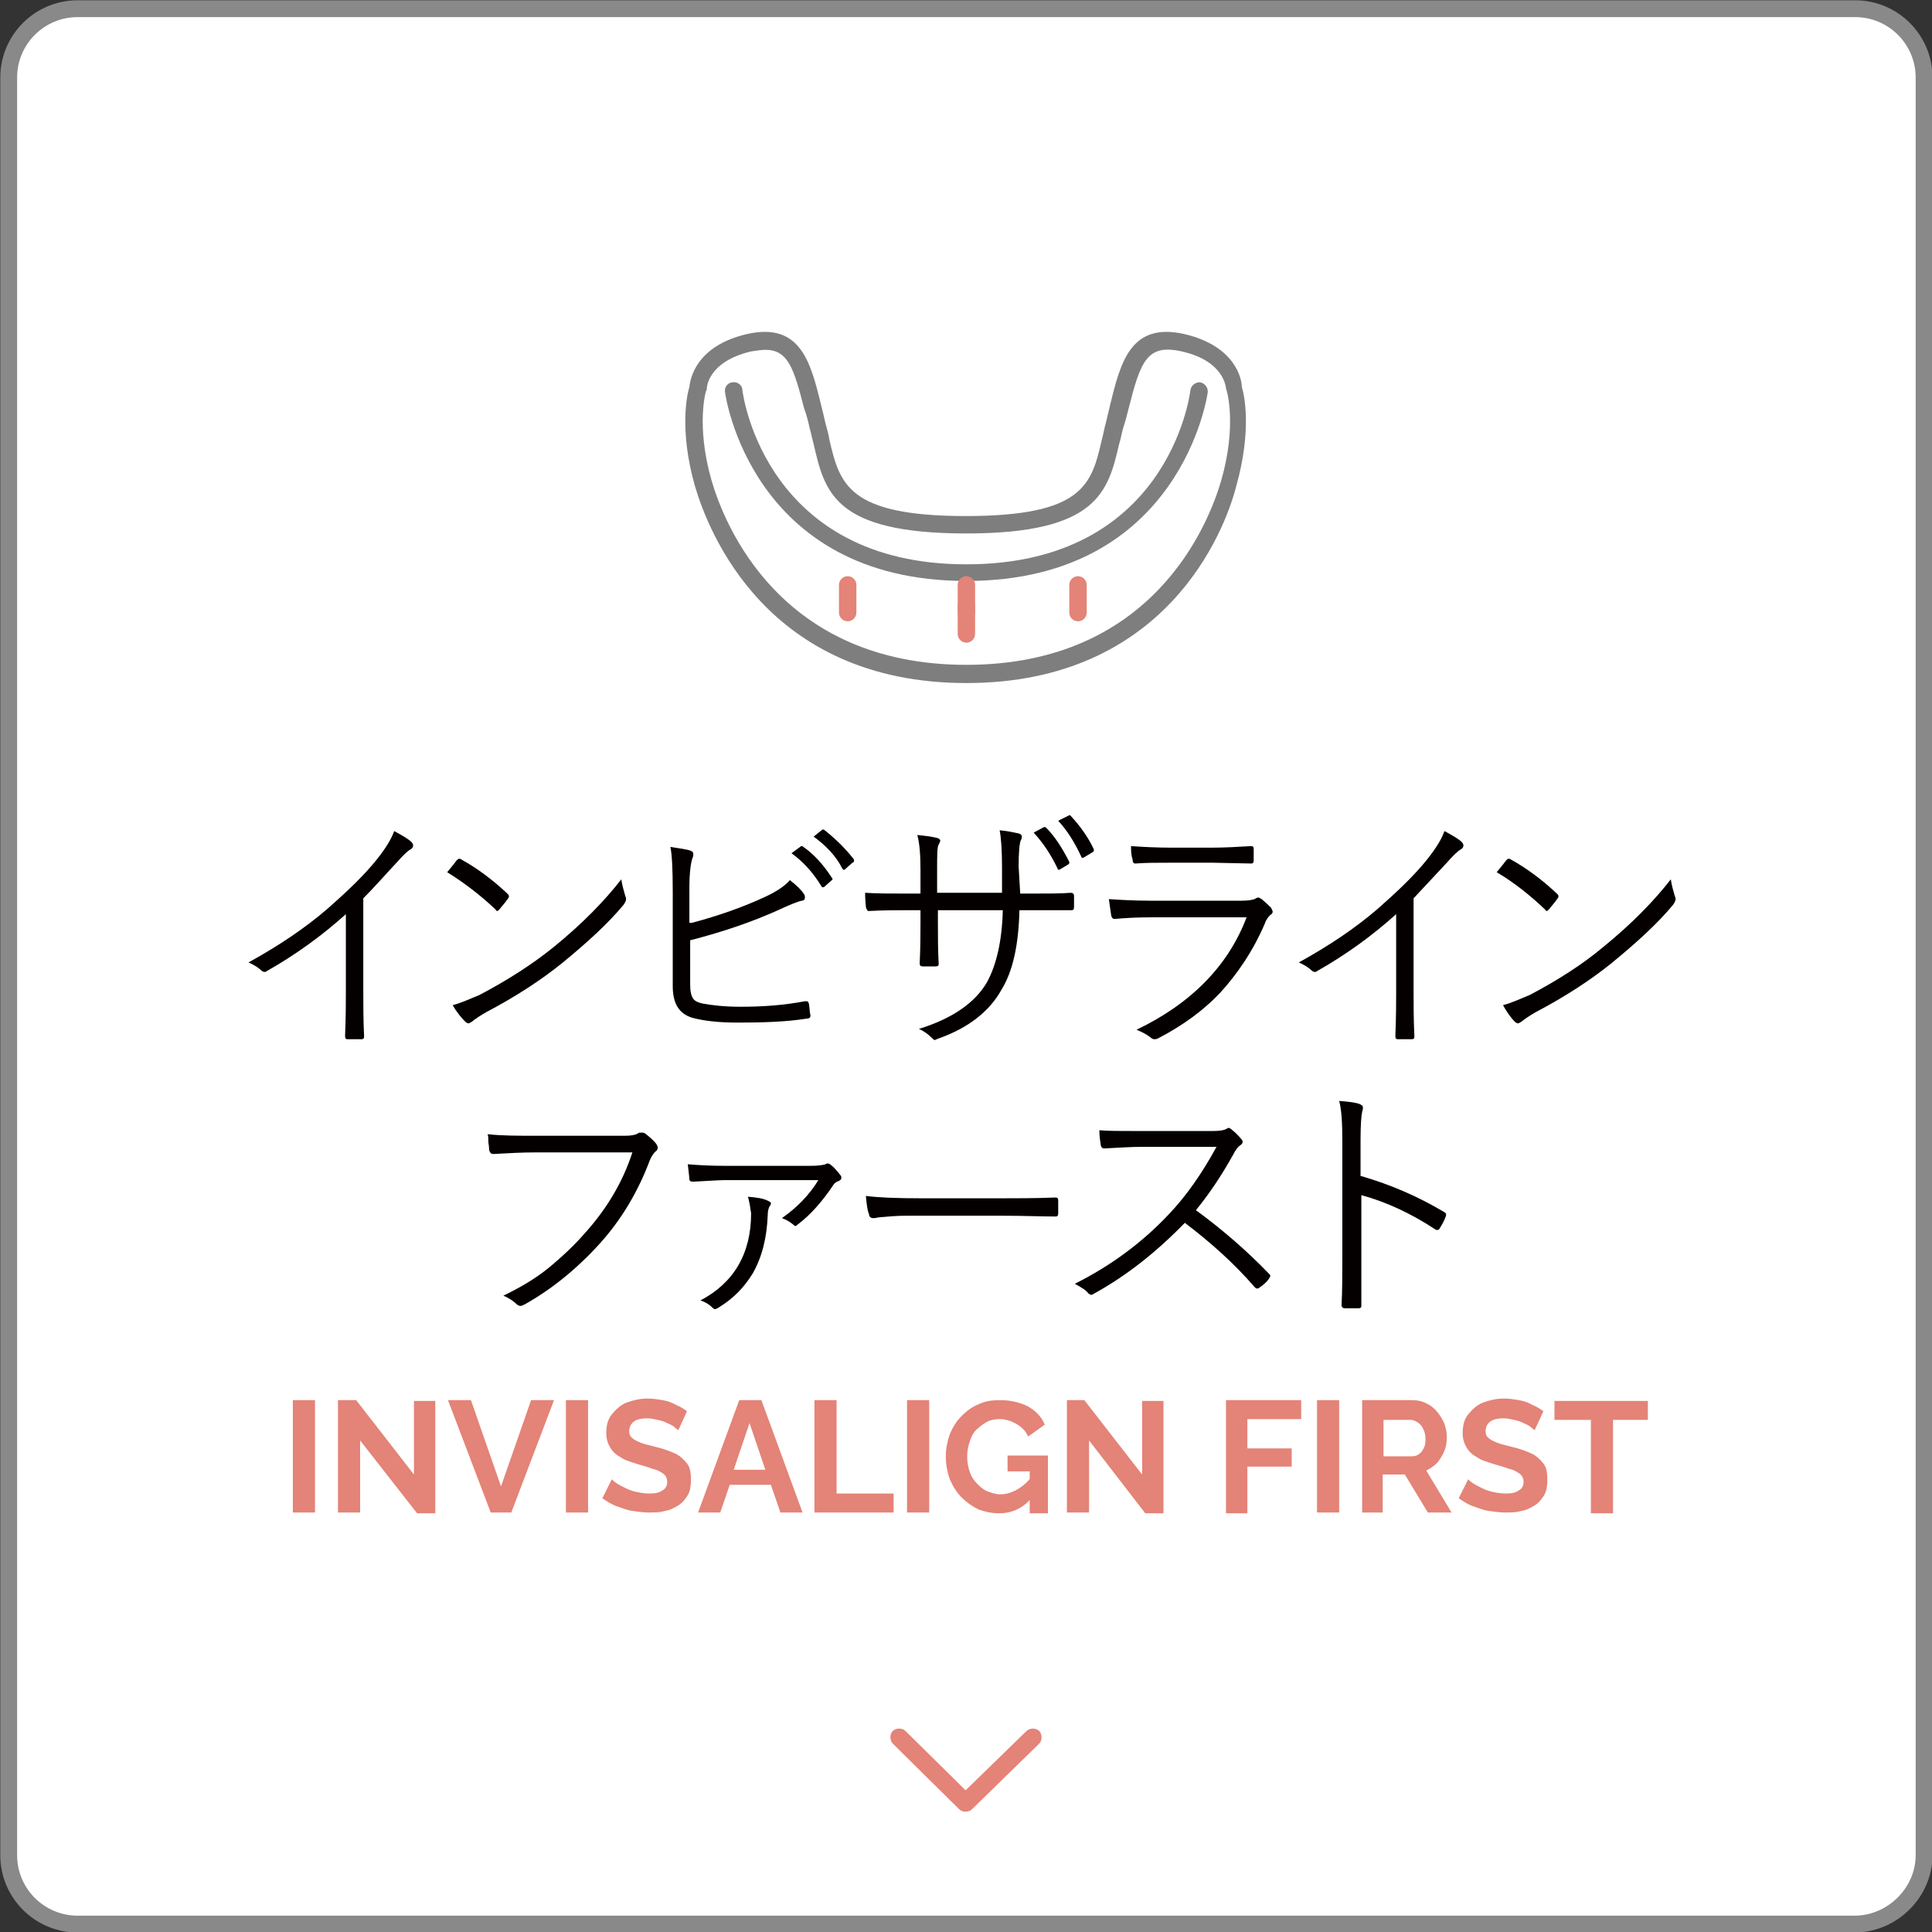 <?xml version="1.0" encoding="utf-8"?>
<!-- Generator: Adobe Illustrator 27.7.0, SVG Export Plug-In . SVG Version: 6.00 Build 0)  -->
<svg version="1.1" id="レイヤー_1" xmlns="http://www.w3.org/2000/svg" xmlns:xlink="http://www.w3.org/1999/xlink" x="0px"
	 y="0px" viewBox="0 0 244.1 244.1" style="enable-background:new 0 0 244.1 244.1;" xml:space="preserve">
<rect x="0" y="0" width="244.1" height="244.1" fill="#333333" stroke="none"/>
<style type="text/css">
	.st0{fill:#FFFFFF;stroke:#898989;stroke-width:2.126;stroke-miterlimit:10;}
	.st1{fill:#040000;}
	.st2{fill:#E48377;}
	.st3{fill:#7E7E7F;}
</style>
<path class="st0" d="M234.3,243.1H9.8c-4.8,0-8.7-3.9-8.7-8.7V9.8C1.1,5,5,1.1,9.8,1.1h224.6c4.8,0,8.7,3.9,8.7,8.7v224.6
	C243.1,239.1,239.1,243.1,234.3,243.1z"/>
<g>
	<path class="st1" d="M45.9,113.5v11.6c0,1.8,0,3.7,0.1,5.8c0,0,0,0.1,0,0.1c0,0.2-0.1,0.3-0.3,0.3c-0.3,0-0.6,0-0.9,0
		c-0.3,0-0.6,0-0.9,0c-0.2,0-0.3-0.1-0.3-0.4c0.1-2.5,0.1-4.4,0.1-5.7v-9.7c-3,2.7-6.3,5.1-10,7.2c-0.1,0.1-0.2,0.1-0.3,0.1
		c-0.1,0-0.3-0.1-0.4-0.2c-0.3-0.3-0.9-0.7-1.6-1c3.8-2.1,7.1-4.3,10-6.8c2.5-2.2,4.6-4.2,6.2-6.2c1.2-1.5,1.9-2.7,2.2-3.6
		c1.1,0.6,1.8,1,2.2,1.4c0.1,0.1,0.2,0.3,0.2,0.4c0,0.2-0.1,0.4-0.3,0.5c-0.4,0.2-1,0.8-1.8,1.7C48.6,110.6,47.3,112.1,45.9,113.5z"
		/>
	<path class="st1" d="M56.5,110.2c0.5-0.6,0.9-1.1,1.2-1.5c0.1-0.1,0.2-0.2,0.3-0.2c0.1,0,0.2,0,0.3,0.1c2,1.1,4,2.6,5.8,4.3
		c0.1,0.1,0.2,0.2,0.2,0.3c0,0.1,0,0.2-0.1,0.3c-0.4,0.6-0.8,1-1.1,1.4c-0.1,0.1-0.2,0.2-0.3,0.2c-0.1,0-0.1-0.1-0.2-0.2
		C60.7,113.1,58.6,111.5,56.5,110.2z M57.2,127c1.1-0.3,2.2-0.8,3.4-1.3c3.6-1.9,6.7-3.9,9.3-6c3.7-3,6.5-5.9,8.6-8.6
		c0.1,0.7,0.3,1.4,0.5,2.1c0.1,0.2,0.1,0.3,0.1,0.4c0,0.2-0.1,0.4-0.3,0.7c-1.9,2.3-4.5,4.7-7.8,7.4c-2.6,2.1-5.8,4.2-9.6,6.2
		c-0.7,0.4-1.3,0.8-1.8,1.2c-0.2,0.1-0.3,0.2-0.4,0.2c-0.1,0-0.3-0.1-0.4-0.2C58.3,128.6,57.7,127.9,57.2,127z"/>
	<path class="st1" d="M87.4,116.6c3.4-0.9,6.5-2,9.3-3.3c1.5-0.7,2.5-1.4,3.1-2.1c0.9,0.7,1.5,1.3,1.8,1.8c0.1,0.1,0.1,0.3,0.1,0.4
		c0,0.2-0.1,0.4-0.4,0.4c-0.5,0.1-1.5,0.5-3,1.2c-3.1,1.4-6.8,2.7-11.1,3.8v5.5c0,0.9,0.1,1.5,0.4,1.9c0.2,0.3,0.7,0.5,1.2,0.6
		c1.1,0.2,2.7,0.4,4.8,0.4c2.8,0,5.5-0.2,8.1-0.7c0.1,0,0.1,0,0.2,0c0.2,0,0.2,0.1,0.3,0.3c0.1,0.6,0.1,1.1,0.2,1.5
		c0,0.3-0.2,0.4-0.5,0.4c-2.5,0.4-5.4,0.5-8.7,0.5c-2.3,0-4.2-0.2-5.7-0.6c-1.7-0.5-2.5-1.8-2.5-4v-11.9c0-2.9-0.1-4.8-0.3-5.7
		c1.2,0.2,2.1,0.3,2.6,0.5c0.2,0.1,0.3,0.2,0.3,0.4c0,0.1,0,0.3-0.1,0.5c-0.2,0.5-0.4,1.8-0.4,3.8V116.6z M100,107.8l1.1-0.8
		c0.1-0.1,0.1-0.1,0.2-0.1c0,0,0.1,0,0.2,0.1c1.3,0.9,2.5,2.2,3.6,3.9c0,0.1,0.1,0.1,0.1,0.1c0,0.1,0,0.1-0.1,0.2l-0.9,0.8
		c-0.1,0.1-0.1,0.1-0.2,0.1c-0.1,0-0.2,0-0.2-0.1C102.7,110.2,101.5,108.9,100,107.8z M102.8,105.7l1-0.8c0.1-0.1,0.2-0.1,0.2-0.1
		s0.1,0,0.2,0.1c1.5,1.2,2.7,2.4,3.7,3.7c0,0.1,0,0.1,0,0.2c0,0.1-0.1,0.2-0.2,0.2l-0.9,0.8c-0.1,0.1-0.1,0.1-0.2,0.1
		c-0.1,0-0.1-0.1-0.2-0.2C105.6,108.1,104.3,106.8,102.8,105.7z"/>
	<path class="st1" d="M128.9,112.9h1.2c2.3,0,4,0,5.2-0.1c0.2,0,0.4,0.1,0.4,0.4c0,0.2,0,0.4,0,0.7c0,0.2,0,0.5,0,0.7
		c0,0.3-0.1,0.4-0.3,0.4c0,0-0.1,0-0.1,0c-0.7,0-1.5,0-2.5,0H130h-1.2c-0.1,4.3-0.8,7.7-2.3,10.1c-1.5,2.7-4.2,4.8-7.9,6.1
		c-0.3,0.1-0.4,0.2-0.5,0.2c-0.1,0-0.2-0.1-0.3-0.2c-0.5-0.5-1-0.9-1.7-1.2c4.2-1.3,7.1-3.3,8.6-5.9c1.2-2.2,1.9-5.2,2-9.1h-8.2v1.6
		c0,1.8,0,3.5,0.1,5.2c0,0.2-0.1,0.3-0.4,0.3c-0.2,0-0.5,0-0.8,0c-0.3,0-0.6,0-0.8,0c-0.3,0-0.4-0.1-0.4-0.4
		c0.1-2.1,0.1-3.8,0.1-5.1v-1.6h-1.6c-1.4,0-3.1,0-4.9,0.1c0,0-0.1,0-0.1,0c-0.1,0-0.2-0.2-0.3-0.5c0-0.3-0.1-0.9-0.1-1.8
		c1.5,0.1,3.3,0.1,5.4,0.1h1.6V110c0-1.9-0.1-3.4-0.4-4.5c1,0.1,1.9,0.2,2.6,0.4c0.2,0.1,0.3,0.2,0.3,0.3c0,0.1-0.1,0.3-0.2,0.5
		c-0.2,0.3-0.2,1.4-0.2,3.2v2.9h8.2l0-3.1c0-2.2-0.1-3.8-0.3-4.8c1.1,0.1,1.9,0.3,2.4,0.4c0.3,0.1,0.4,0.2,0.4,0.4
		c0,0.1,0,0.3-0.1,0.4c-0.2,0.4-0.3,1.6-0.3,3.4L128.9,112.9z M130.6,105.2l1.3-0.7c0.1,0,0.1,0,0.1,0c0.1,0,0.1,0,0.2,0.1
		c1,1,2,2.5,2.9,4.3c0,0,0,0.1,0,0.1c0,0.1,0,0.1-0.1,0.2l-1,0.6c-0.1,0-0.1,0.1-0.2,0.1c-0.1,0-0.2-0.1-0.2-0.2
		C132.8,108,131.8,106.5,130.6,105.2z M133.7,103.7l1.2-0.6c0.1,0,0.1-0.1,0.2-0.1c0.1,0,0.1,0,0.2,0.1c1.2,1.3,2.2,2.7,2.9,4.2
		c0,0.1,0,0.1,0,0.2c0,0.1-0.1,0.1-0.2,0.2l-1,0.6c-0.1,0-0.1,0.1-0.2,0.1c-0.1,0-0.2-0.1-0.2-0.2
		C135.8,106.5,134.9,105,133.7,103.7z"/>
	<path class="st1" d="M140.1,113.6c1.5,0.1,3.3,0.2,5.3,0.2h11.5c0.8,0,1.3-0.1,1.6-0.2c0.2-0.1,0.3-0.2,0.5-0.2
		c0.1,0,0.2,0.1,0.4,0.2c0.5,0.4,0.9,0.8,1.2,1.1c0.1,0.2,0.2,0.4,0.2,0.5c0,0.1-0.1,0.3-0.3,0.4c-0.2,0.2-0.5,0.5-0.7,1.1
		c-1.5,3.5-3.5,6.4-5.7,8.8c-2.1,2.2-4.7,4.1-7.8,5.7c-0.2,0.1-0.3,0.1-0.5,0.1c-0.1,0-0.3-0.1-0.4-0.2c-0.5-0.4-1.1-0.7-1.8-1
		c6.9-3.3,11.6-8.1,13.9-14.2h-12.1c-1.9,0-3.4,0.1-4.5,0.2c0,0-0.1,0-0.1,0c-0.2,0-0.3-0.1-0.4-0.4
		C140.3,115,140.2,114.3,140.1,113.6z M142.9,106.9c1.4,0.1,3.2,0.2,5.2,0.2h5c1.6,0,3.3-0.1,5-0.2c0.2,0,0.3,0.1,0.3,0.4
		c0,0.2,0,0.4,0,0.7c0,0.3,0,0.5,0,0.7c0,0.3-0.1,0.4-0.3,0.4c0,0-0.1,0-0.1,0l-4.8-0.1H148c-1.8,0-3.3,0-4.5,0.1c0,0-0.1,0-0.1,0
		c-0.2,0-0.3-0.2-0.3-0.5C142.9,108,142.9,107.4,142.9,106.9z"/>
	<path class="st1" d="M178.6,113.5v11.6c0,1.8,0,3.7,0.1,5.8c0,0,0,0.1,0,0.1c0,0.2-0.1,0.3-0.3,0.3c-0.3,0-0.6,0-0.9,0
		c-0.3,0-0.6,0-0.9,0c-0.2,0-0.3-0.1-0.3-0.4c0.1-2.5,0.1-4.4,0.1-5.7v-9.7c-3,2.7-6.3,5.1-10,7.2c-0.1,0.1-0.2,0.1-0.3,0.1
		c-0.1,0-0.3-0.1-0.4-0.2c-0.3-0.3-0.9-0.7-1.6-1c3.8-2.1,7.1-4.3,10-6.8c2.5-2.2,4.6-4.2,6.2-6.2c1.2-1.5,1.9-2.7,2.2-3.6
		c1.1,0.6,1.8,1,2.2,1.4c0.1,0.1,0.2,0.3,0.2,0.4c0,0.2-0.1,0.4-0.3,0.5c-0.4,0.2-1,0.8-1.8,1.7
		C181.3,110.6,179.9,112.1,178.6,113.5z"/>
	<path class="st1" d="M189.1,110.2c0.5-0.6,0.9-1.1,1.2-1.5c0.1-0.1,0.2-0.2,0.3-0.2c0.1,0,0.2,0,0.3,0.1c2,1.1,4,2.6,5.8,4.3
		c0.1,0.1,0.2,0.2,0.2,0.3c0,0.1,0,0.2-0.1,0.3c-0.4,0.6-0.8,1-1.1,1.4c-0.1,0.1-0.2,0.2-0.3,0.2c-0.1,0-0.1-0.1-0.2-0.2
		C193.3,113.1,191.3,111.5,189.1,110.2z M189.9,127c1.1-0.3,2.2-0.8,3.4-1.3c3.6-1.9,6.7-3.9,9.2-6c3.7-3,6.5-5.9,8.6-8.6
		c0.1,0.7,0.3,1.4,0.5,2.1c0.1,0.2,0.1,0.3,0.1,0.4c0,0.2-0.1,0.4-0.3,0.7c-1.9,2.3-4.5,4.7-7.8,7.4c-2.6,2.1-5.8,4.2-9.6,6.2
		c-0.7,0.4-1.3,0.8-1.8,1.2c-0.2,0.1-0.3,0.2-0.4,0.2c-0.1,0-0.3-0.1-0.4-0.2C190.9,128.6,190.4,127.9,189.9,127z"/>
	<path class="st1" d="M61.6,143.3c1.8,0.2,3.8,0.2,6.1,0.2h11.3c0.7,0,1.3-0.1,1.6-0.3c0.1-0.1,0.2-0.1,0.4-0.1c0.2,0,0.3,0,0.5,0.1
		c0.5,0.4,1,0.8,1.4,1.3c0.1,0.2,0.2,0.3,0.2,0.5c0,0.2-0.1,0.4-0.3,0.5c-0.2,0.2-0.5,0.6-0.7,1.1c-1.5,4-3.6,7.5-6.3,10.5
		c-2.9,3.2-6.1,5.8-9.5,7.7c-0.2,0.1-0.4,0.2-0.5,0.2c-0.2,0-0.4-0.1-0.5-0.2c-0.4-0.4-1-0.8-1.7-1.1c2.5-1.2,4.6-2.5,6.3-4
		c1.3-1.1,2.7-2.4,4-3.9c2.8-3.1,4.8-6.5,6-10.2H67.8c-1.9,0-3.6,0.1-5.4,0.2c-0.1,0-0.1,0-0.1,0c-0.3,0-0.4-0.2-0.5-0.5
		c0-0.1,0-0.4-0.1-1C61.7,143.8,61.7,143.5,61.6,143.3z"/>
	<path class="st1" d="M86.9,147.1c1.2,0.1,2.8,0.2,4.7,0.2h10.7c1.1,0,1.7-0.1,2-0.2c0.1-0.1,0.2-0.1,0.3-0.1c0.1,0,0.3,0.1,0.4,0.2
		c0.4,0.3,0.8,0.8,1.2,1.3c0.1,0.1,0.1,0.2,0.1,0.3c0,0.2-0.1,0.3-0.3,0.4c-0.3,0.1-0.6,0.3-0.7,0.5c-1.4,2.1-2.9,3.8-4.5,5
		c-0.1,0.1-0.2,0.2-0.3,0.2c-0.1,0-0.2-0.1-0.3-0.2c-0.5-0.4-0.9-0.6-1.4-0.8c2-1.4,3.5-3,4.6-4.8H91.7c-0.8,0-2.2,0.1-4.1,0.2
		c0,0-0.1,0-0.1,0c-0.2,0-0.4-0.1-0.4-0.3C87.1,148.7,87,148.1,86.9,147.1z M94.5,151.2c1.1,0.1,1.9,0.2,2.5,0.5
		c0.2,0.1,0.4,0.2,0.4,0.3c0,0.1,0,0.2-0.1,0.3c-0.2,0.3-0.3,0.7-0.3,1.2c-0.1,2.8-0.7,5.3-1.9,7.4c-1.1,1.8-2.5,3.2-4.3,4.3
		c-0.2,0.1-0.3,0.2-0.5,0.2c-0.1,0-0.2-0.1-0.3-0.2c-0.4-0.4-0.9-0.7-1.5-0.9c4.2-2.2,6.4-5.9,6.4-11
		C94.8,152.6,94.7,151.9,94.5,151.2z"/>
	<path class="st1" d="M109.4,151.1c1.5,0.2,3.8,0.3,7.1,0.3h9.8c2.2,0,4.6,0,7-0.1c0.1,0,0.1,0,0.1,0c0.2,0,0.3,0.1,0.3,0.4
		c0,0.2,0,0.5,0,0.8c0,0.3,0,0.6,0,0.8c0,0.3-0.1,0.4-0.3,0.4c-0.1,0-0.1,0-0.1,0c-1.6,0-3.9-0.1-6.9-0.1h-11.8
		c-1.3,0-2.4,0.1-3.5,0.2c-0.2,0-0.4,0.1-0.6,0.1c-0.1,0-0.2,0-0.2,0c-0.3,0-0.5-0.2-0.5-0.5C109.6,153,109.5,152.2,109.4,151.1z"/>
	<path class="st1" d="M151.1,152.9c3.4,2.5,6.4,5.1,9.2,8c0.1,0.1,0.2,0.2,0.2,0.3c0,0.1-0.1,0.2-0.2,0.4c-0.2,0.3-0.6,0.7-1.2,1.1
		c-0.1,0.1-0.2,0.1-0.3,0.1c-0.1,0-0.2-0.1-0.3-0.2c-2.5-2.9-5.5-5.6-8.8-8.1c-3.6,3.7-7.4,6.7-11.4,8.9c-0.2,0.1-0.3,0.2-0.4,0.2
		c-0.1,0-0.3-0.1-0.4-0.2c-0.3-0.4-0.8-0.7-1.7-1.2c4.4-2.2,8.4-5.1,11.8-8.7c2.3-2.4,4.3-5.3,6.1-8.6h-9.6c-1.1,0-2.7,0.1-4.6,0.2
		c-0.2,0-0.3-0.1-0.4-0.3c-0.1-0.6-0.2-1.3-0.2-2c1,0.1,2.7,0.1,5,0.1h9.3c0.9,0,1.5-0.1,1.8-0.3c0.1,0,0.1-0.1,0.2-0.1
		c0.1,0,0.3,0.1,0.4,0.2c0.5,0.4,0.9,0.8,1.3,1.3c0.1,0.1,0.1,0.2,0.1,0.3c0,0.1-0.1,0.3-0.3,0.4c-0.3,0.2-0.6,0.6-0.9,1.2
		C154.4,148.4,152.9,150.7,151.1,152.9z"/>
	<path class="st1" d="M172,148.6c3.8,1.1,7.2,2.6,10.4,4.5c0.2,0.1,0.3,0.2,0.3,0.3c0,0.1,0,0.1,0,0.2c-0.2,0.6-0.5,1.1-0.8,1.6
		c-0.1,0.2-0.2,0.2-0.3,0.2c-0.1,0-0.2,0-0.3-0.1c-2.9-1.9-6-3.4-9.3-4.3v7.4c0,0.8,0,2,0,3.4c0,1.9,0,2.9,0,3.1c0,0,0,0.1,0,0.1
		c0,0.2-0.1,0.3-0.4,0.3c-0.2,0-0.5,0-0.8,0c-0.3,0-0.6,0-0.8,0c-0.3,0-0.5-0.1-0.5-0.4c0.1-1.8,0.1-4,0.1-6.5v-14.2
		c0-2.3-0.1-4-0.4-5.1c1.3,0.1,2.1,0.2,2.6,0.4c0.2,0.1,0.4,0.2,0.4,0.4c0,0.1,0,0.3-0.1,0.6c-0.1,0.4-0.2,1.6-0.2,3.5V148.6z"/>
</g>
<g>
	<path class="st2" d="M37,191.1v-14.2h2.8v14.2H37z"/>
	<path class="st2" d="M45.5,182v9.1h-2.8v-14.2H45l7.3,9.4V177H55v14.2h-2.3L45.5,182z"/>
	<path class="st2" d="M59.5,176.9l3.8,10.9l3.8-10.9H70l-5.4,14.2H62l-5.4-14.2H59.5z"/>
	<path class="st2" d="M71.5,191.1v-14.2h2.8v14.2H71.5z"/>
	<path class="st2" d="M85.7,180.7c-0.1-0.1-0.3-0.2-0.5-0.4c-0.2-0.2-0.5-0.3-0.9-0.5s-0.7-0.3-1.2-0.4s-0.8-0.2-1.3-0.2
		c-0.7,0-1.3,0.1-1.7,0.4c-0.4,0.3-0.6,0.7-0.6,1.2c0,0.4,0.1,0.7,0.4,0.9c0.2,0.2,0.6,0.4,1.1,0.6c0.5,0.2,1.1,0.3,1.8,0.5
		c0.9,0.2,1.7,0.5,2.4,0.8s1.2,0.8,1.6,1.3c0.4,0.5,0.5,1.2,0.5,2.1c0,0.7-0.1,1.4-0.4,1.9c-0.3,0.5-0.7,1-1.2,1.3
		c-0.5,0.3-1,0.6-1.7,0.7c-0.6,0.2-1.3,0.2-2,0.2c-0.7,0-1.4-0.1-2.1-0.2c-0.7-0.1-1.4-0.4-2-0.6s-1.2-0.6-1.8-1l1.2-2.4
		c0.1,0.1,0.3,0.3,0.6,0.5c0.3,0.2,0.7,0.4,1.1,0.6c0.4,0.2,0.9,0.4,1.4,0.5c0.5,0.1,1,0.2,1.6,0.2c0.8,0,1.3-0.1,1.7-0.4
		c0.4-0.2,0.6-0.6,0.6-1.1c0-0.4-0.2-0.8-0.5-1c-0.3-0.2-0.7-0.5-1.3-0.6c-0.5-0.2-1.2-0.4-1.9-0.6c-0.9-0.3-1.7-0.5-2.2-0.9
		c-0.6-0.3-1-0.7-1.3-1.2c-0.3-0.5-0.5-1.1-0.5-1.8c0-1,0.2-1.8,0.7-2.4s1.1-1.2,1.9-1.5s1.7-0.5,2.6-0.5c0.7,0,1.3,0.1,1.9,0.2
		c0.6,0.1,1.2,0.3,1.7,0.6c0.5,0.2,1,0.5,1.4,0.8L85.7,180.7z"/>
	<path class="st2" d="M93.4,176.9h2.8l5.2,14.2h-2.8l-1.2-3.5h-5.2l-1.2,3.5h-2.8L93.4,176.9z M96.7,185.7l-2-5.9l-2,5.9H96.7z"/>
	<path class="st2" d="M102.9,191.1v-14.2h2.8v11.8h7.2v2.4H102.9z"/>
	<path class="st2" d="M114.6,191.1v-14.2h2.8v14.2H114.6z"/>
	<path class="st2" d="M126.2,191.2c-0.9,0-1.8-0.2-2.6-0.5c-0.8-0.4-1.5-0.9-2.1-1.5s-1.1-1.4-1.5-2.3c-0.3-0.9-0.5-1.8-0.5-2.9
		c0-1,0.2-1.9,0.5-2.8c0.4-0.9,0.8-1.6,1.5-2.3s1.4-1.2,2.2-1.5c0.8-0.4,1.7-0.5,2.7-0.5c1.3,0,2.5,0.3,3.5,0.8
		c1,0.6,1.7,1.3,2.1,2.3l-2.1,1.5c-0.3-0.7-0.8-1.2-1.5-1.6c-0.7-0.4-1.4-0.6-2.1-0.6c-0.6,0-1.2,0.1-1.7,0.4
		c-0.5,0.3-0.9,0.6-1.3,1c-0.4,0.4-0.6,0.9-0.8,1.5c-0.2,0.6-0.3,1.2-0.3,1.8c0,0.7,0.1,1.3,0.3,1.9c0.2,0.6,0.5,1.1,0.9,1.5
		s0.8,0.8,1.3,1c0.5,0.2,1.1,0.4,1.7,0.4c0.7,0,1.4-0.2,2.1-0.6c0.7-0.4,1.3-0.9,1.8-1.6v2.7C129.2,190.6,127.8,191.2,126.2,191.2z
		 M130.2,185.9h-2.9v-2h5.1v7.3h-2.3V185.9z"/>
	<path class="st2" d="M137.6,182v9.1h-2.8v-14.2h2.2l7.3,9.4V177h2.7v14.2h-2.3L137.6,182z"/>
	<path class="st2" d="M154.9,191.1v-14.2h9.5v2.4h-6.8v3.7h5.6v2.3h-5.6v5.9H154.9z"/>
	<path class="st2" d="M166.4,191.1v-14.2h2.8v14.2H166.4z"/>
	<path class="st2" d="M172.1,191.1v-14.2h6.3c0.6,0,1.2,0.1,1.8,0.4c0.6,0.3,1,0.6,1.4,1.1c0.4,0.5,0.7,1,0.9,1.5
		c0.2,0.6,0.3,1.1,0.3,1.7c0,0.6-0.1,1.2-0.3,1.7s-0.5,1-0.9,1.5c-0.4,0.4-0.8,0.7-1.4,1l3.2,5.3h-3l-2.9-4.8h-2.8v4.8H172.1z
		 M174.9,184h3.5c0.3,0,0.7-0.1,0.9-0.3c0.3-0.2,0.5-0.5,0.6-0.8c0.2-0.3,0.2-0.7,0.2-1.2c0-0.4-0.1-0.8-0.3-1.2s-0.4-0.6-0.7-0.8
		c-0.3-0.2-0.6-0.3-0.9-0.3h-3.4V184z"/>
	<path class="st2" d="M193.9,180.7c-0.1-0.1-0.3-0.2-0.5-0.4c-0.2-0.2-0.5-0.3-0.9-0.5c-0.4-0.2-0.7-0.3-1.2-0.4s-0.8-0.2-1.3-0.2
		c-0.7,0-1.3,0.1-1.7,0.4c-0.4,0.3-0.6,0.7-0.6,1.2c0,0.4,0.1,0.7,0.4,0.9c0.2,0.2,0.6,0.4,1.1,0.6c0.5,0.2,1.1,0.3,1.8,0.5
		c0.9,0.2,1.7,0.5,2.4,0.8c0.7,0.3,1.2,0.8,1.6,1.3c0.4,0.5,0.5,1.2,0.5,2.1c0,0.7-0.1,1.4-0.4,1.9c-0.3,0.5-0.7,1-1.2,1.3
		s-1,0.6-1.7,0.7c-0.6,0.2-1.3,0.2-2,0.2c-0.7,0-1.4-0.1-2.1-0.2c-0.7-0.1-1.4-0.4-2-0.6s-1.2-0.6-1.8-1l1.2-2.4
		c0.1,0.1,0.3,0.3,0.6,0.5c0.3,0.2,0.7,0.4,1.1,0.6c0.4,0.2,0.9,0.4,1.4,0.5c0.5,0.1,1,0.2,1.6,0.2c0.8,0,1.3-0.1,1.7-0.4
		c0.4-0.2,0.6-0.6,0.6-1.1c0-0.4-0.2-0.8-0.5-1c-0.3-0.2-0.7-0.5-1.3-0.6c-0.5-0.2-1.2-0.4-1.9-0.6c-0.9-0.3-1.7-0.5-2.2-0.9
		c-0.6-0.3-1-0.7-1.3-1.2c-0.3-0.5-0.5-1.1-0.5-1.8c0-1,0.2-1.8,0.7-2.4s1.1-1.2,1.9-1.5c0.8-0.3,1.7-0.5,2.6-0.5
		c0.7,0,1.3,0.1,1.9,0.2s1.2,0.3,1.7,0.6c0.5,0.2,1,0.5,1.4,0.8L193.9,180.7z"/>
	<path class="st2" d="M208.3,179.4h-4.5v11.8H201v-11.8h-4.6v-2.4h11.8V179.4z"/>
</g>
<g>
	<path class="st2" d="M122,228.9c-0.3,0-0.6-0.1-0.8-0.3l-8.4-8.3c-0.4-0.4-0.4-1.2,0-1.6c0.4-0.4,1.2-0.4,1.6,0l7.6,7.5l7.7-7.5
		c0.4-0.4,1.2-0.4,1.6,0c0.4,0.4,0.4,1.2,0,1.6l-8.5,8.3C122.6,228.8,122.3,228.9,122,228.9z"/>
</g>
<g>
	<path class="st3" d="M122.1,86.3c-25.2,0-32.6-19.1-34.3-24.9c-2-7-1-11.6-0.7-12.5c0.1-1,0.8-5.2,7.3-6.7c6.7-1.5,8,3.5,9.3,8.8
		c0.2,0.8,0.4,1.6,0.6,2.5c0.2,0.7,0.4,1.4,0.5,2.1c1.3,5.5,2.3,9.6,17.2,9.6c14.9,0,15.9-4,17.2-9.6c0.2-0.7,0.3-1.4,0.5-2.1
		c0.2-0.8,0.4-1.7,0.6-2.5c1.3-5.3,2.6-10.3,9.3-8.8c6.5,1.5,7.3,5.7,7.3,6.7c0.3,0.9,1.3,5.4-0.7,12.5
		C154.7,67.3,147.2,86.3,122.1,86.3z M122.1,84.1L122.1,84.1L122.1,84.1z M96.7,44.2c-0.5,0-1.1,0.1-1.8,0.2
		c-5.5,1.3-5.6,4.6-5.6,4.7c0,0.1,0,0.2-0.1,0.3c0,0-1.3,4.3,0.7,11.3c1.6,5.5,8.6,23.3,32.2,23.3c23.6,0,30.6-17.8,32.2-23.3
		c2-7,0.7-11.3,0.7-11.3c0-0.1-0.1-0.2-0.1-0.3c0-0.1-0.2-3.5-5.6-4.7c-4.4-1-5.2,1.3-6.7,7.2c-0.2,0.8-0.4,1.6-0.7,2.5
		c-0.2,0.7-0.3,1.4-0.5,2c-1.4,6-2.7,11.3-19.3,11.3c-16.7,0-17.9-5.2-19.3-11.3c-0.2-0.7-0.3-1.3-0.5-2c-0.2-0.9-0.4-1.7-0.7-2.5
		C100.3,46.6,99.6,44.2,96.7,44.2z"/>
	<path class="st3" d="M122.1,73.4c-27.3,0-30.5-23.7-30.5-23.9c-0.1-0.6,0.4-1.2,1-1.2c0.6-0.1,1.2,0.4,1.2,1
		c0.1,0.9,3.1,22,28.3,22c25.3,0,28.2-21.1,28.3-22c0.1-0.6,0.6-1,1.2-1c0.6,0.1,1,0.6,1,1.2C152.6,49.7,149.3,73.4,122.1,73.4z"/>
	<path class="st2" d="M122.1,81.2c-0.6,0-1.1-0.5-1.1-1.1v-3.5c0-0.6,0.5-1.1,1.1-1.1s1.1,0.5,1.1,1.1v3.5
		C123.2,80.7,122.7,81.2,122.1,81.2z"/>
	<path class="st2" d="M122.1,78.5c-0.6,0-1.1-0.5-1.1-1.1v-3.5c0-0.6,0.5-1.1,1.1-1.1c0.6,0,1.1,0.5,1.1,1.1v3.5
		C123.2,78,122.7,78.5,122.1,78.5z"/>
	<path class="st2" d="M107.1,78.5c-0.6,0-1.1-0.5-1.1-1.1v-3.5c0-0.6,0.5-1.1,1.1-1.1c0.6,0,1.1,0.5,1.1,1.1v3.5
		C108.2,78,107.7,78.5,107.1,78.5z"/>
	<path class="st2" d="M136.2,78.5c-0.6,0-1.1-0.5-1.1-1.1v-3.5c0-0.6,0.5-1.1,1.1-1.1c0.6,0,1.1,0.5,1.1,1.1v3.5
		C137.3,78,136.8,78.5,136.2,78.5z"/>
</g>
</svg>
